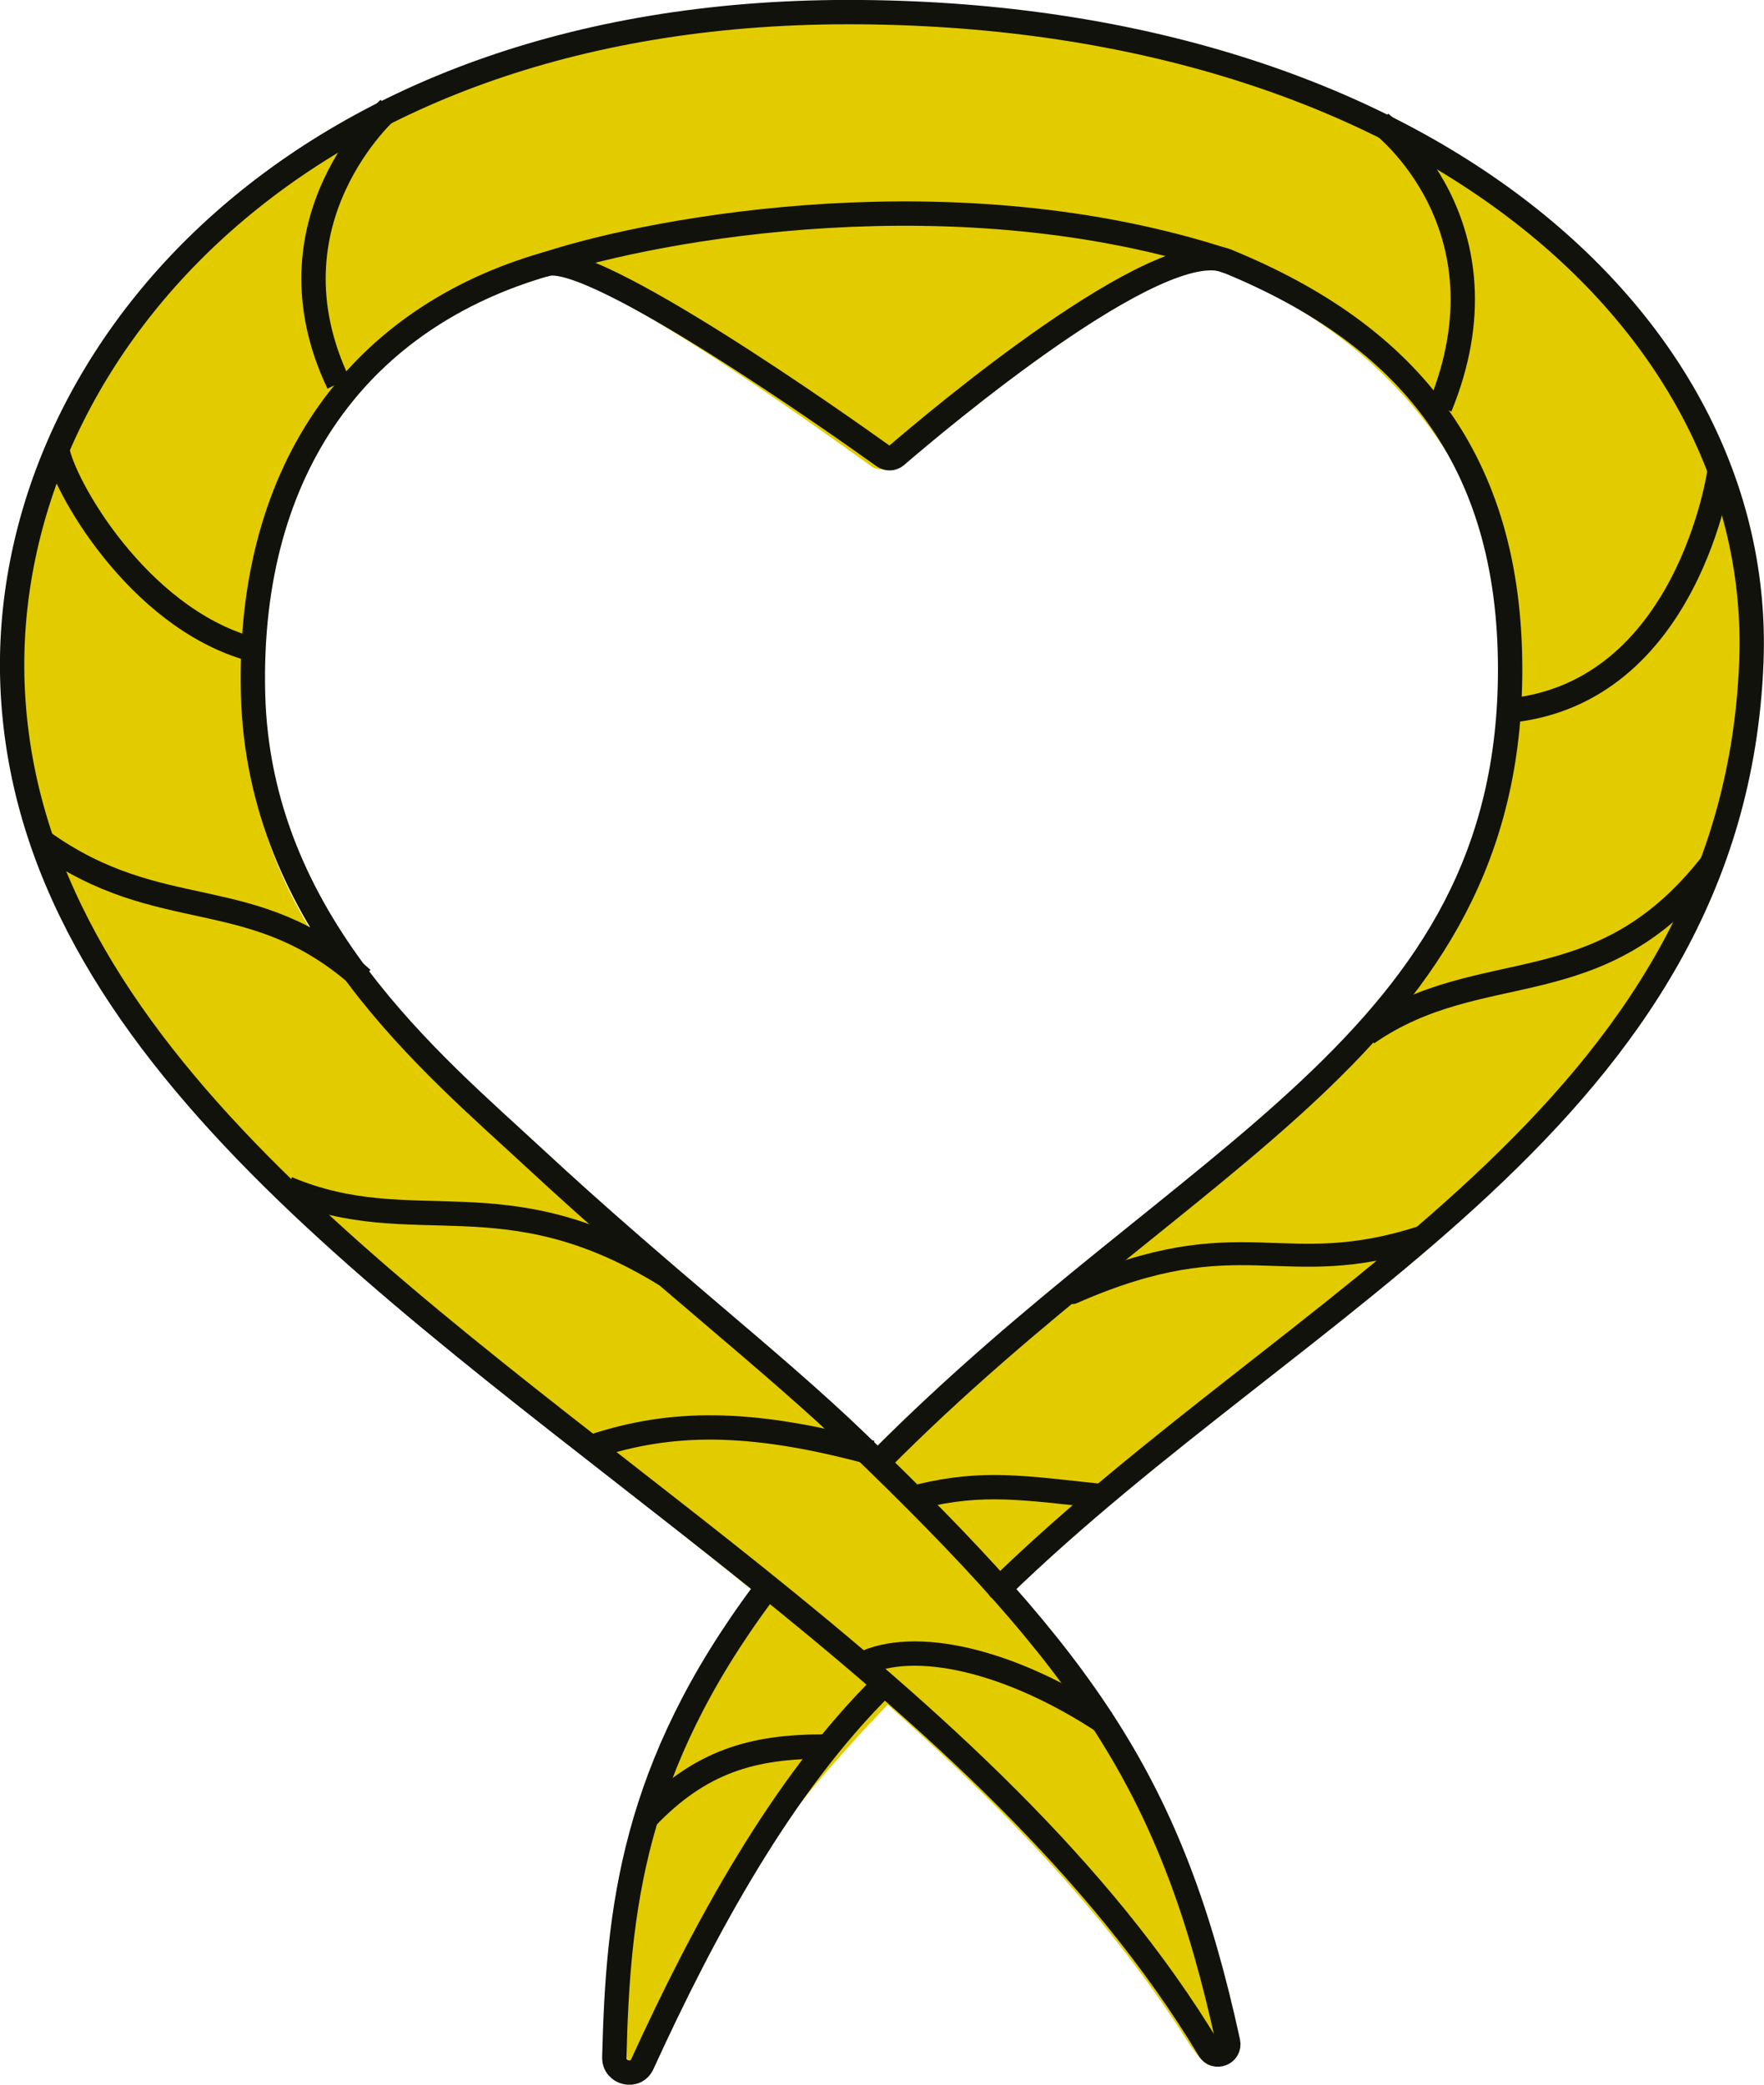 <?xml version="1.0" encoding="UTF-8"?>
<svg id="a" data-name="Layer 1" xmlns="http://www.w3.org/2000/svg" viewBox="0 0 128.27 151.54">
  <defs>
    <style>
      .b {
        stroke-width: 1.67px;
      }

      .b, .c {
        stroke-linecap: round;
      }

      .b, .c, .d {
        fill: none;
        stroke: #12120d;
      }

      .b, .d {
        stroke-miterlimit: 10;
      }

      .c {
        stroke-linejoin: round;
      }

      .c, .d {
        stroke-width: 1.77px;
      }

      .e {
        fill: #e2cc00;
        stroke-width: 0px;
      }
    </style>
  </defs>
  <path class="e" d="m64.7,33.87c-.35.3-.92.32-1.29.06-3.64-2.6-20.98-15.16-24.35-14.19-13.33,3.83-21.94,14.94-21.31,31.57.67,17.95,13.65,26.27,21.12,33.19,33.85,31.39,44.36,37.78,49.34,62.92.65,3.29-.15,3.66-1.95.82C62.25,110.44,2.92,90.4,1.33,50.72.39,27.32,20.4,1.24,61.05,1.24s66.74,22.87,65.63,46.91c-2.01,43.64-60.03,57.56-79.41,100.31-1.02,2.26-1.92,2.02-1.85-.46.32-12.26.02-21.58,12.21-36.18,21.54-25.79,52.15-33.84,52.15-62.88,0-13.11-7.92-23.99-21.21-29.42-4.83-1.97-20.54,11.51-23.86,14.36Z"/>
  <path class="c" d="m64.29,122.43c-7.43,7.3-13.13,17.88-17.58,27.61-.48,1.06-2.06.68-2.04-.48.27-10.73,1.31-21.03,10.87-33.83"/>
  <path class="c" d="m39.7,19.21c8.2-2.69,30-6.62,49.51-.23"/>
  <path class="d" d="m3.05,61.16c8.76,6.28,15.27,2.81,23.3,10"/>
  <path class="d" d="m20.89,86.39c9.18,3.86,15.71-.99,27.5,6.28"/>
  <path class="d" d="m43.23,105.11c5.48-1.79,11.19-1.95,20.12.48"/>
  <path class="d" d="m125.04,34.24s-2.26,16.16-15.33,17.42"/>
  <path class="d" d="m124.49,62.77c-8.25,10.57-16.67,6.53-25.08,12.35"/>
  <path class="b" d="m103.53,89.89c-10.39,3.41-13.09-1.4-25.55,4.07"/>
  <path class="d" d="m28.26,7.92s-9.28,8.1-3.65,19.95"/>
  <path class="d" d="m100.41,8.97s9.74,7.34,4.31,20.61"/>
  <path class="d" d="m80.4,108.79c-6.13-.66-8.89-1.12-13.49-.03"/>
  <path class="d" d="m4.16,32.64c.37,2.48,5.78,12.2,14.04,14.53"/>
  <path class="c" d="m63.87,106.29c22.55-22.79,45.94-30.39,45.94-57.63,0-15.18-7.31-24.26-20.6-29.69-4.93-2.01-21.15,11.67-24.04,14.16-.27.23-.64.24-.92.04-3.17-2.27-21.11-14.96-24.54-13.97-13.33,3.83-21.72,14.58-21.31,31.22s13.05,26.89,20.52,33.82c9.2,8.53,17.24,14.69,23.3,20.52,16.8,16.17,23.02,25.02,27.08,43.67.18.84-.94,1.29-1.38.55-7.88-13.1-20.14-24.05-33-34.37C29.6,94.33,1.99,76.52.91,49.83-.02,26.44,21.05.88,61.69.88s66.65,22.01,65.66,47.26c-1.29,32.88-32.83,46.08-54.68,67.34"/>
  <path class="d" d="m62.63,121c3.84-1.92,10.84-.33,17.75,4.25"/>
  <path class="d" d="m59.9,126.96c-5.16,0-8.97,1.06-12.91,5.19"/>
</svg>